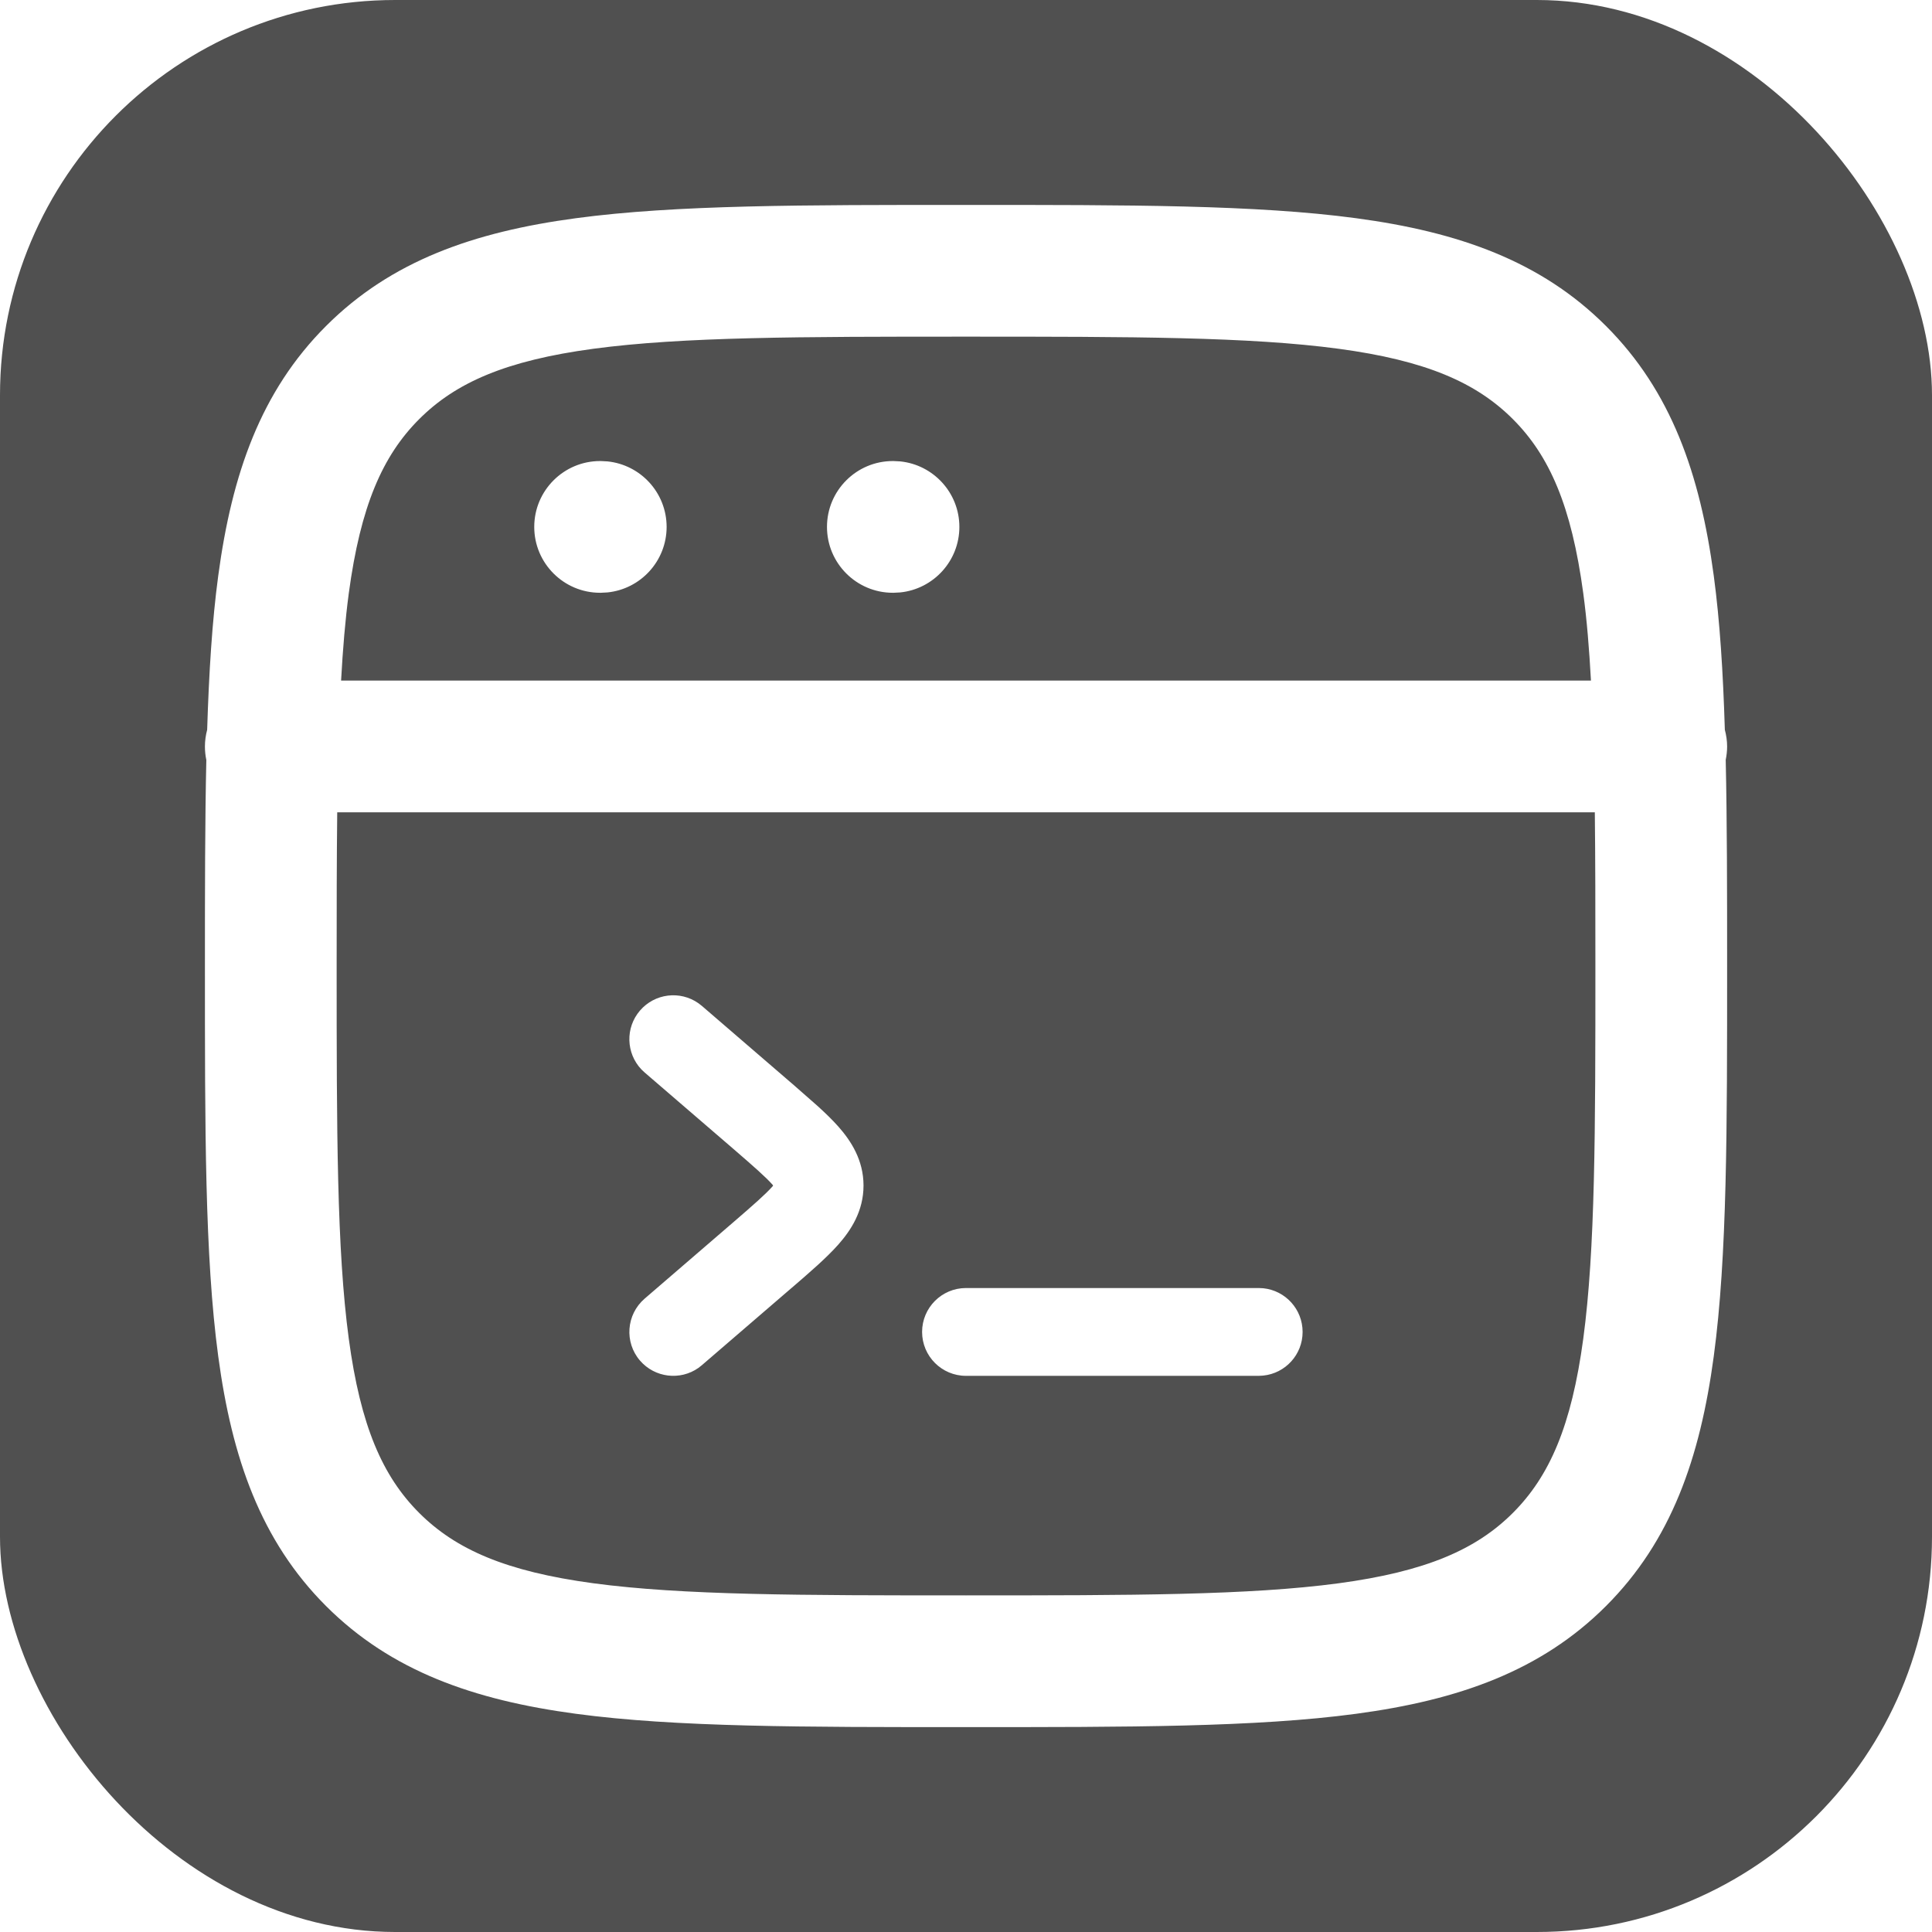 <?xml version="1.0" encoding="UTF-8"?>
<svg xmlns="http://www.w3.org/2000/svg" width="44" height="44" viewBox="0 0 44 44" fill="none">
  <g clip-path="url(#clip0_728_386)">
    <path d="M45 45H-4V-1H45V45ZM22 4.667C18.31 4.667 15.392 4.663 13.113 4.97C10.791 5.282 8.909 5.94 7.425 7.425C5.94 8.909 5.282 10.791 4.97 13.113C4.831 14.147 4.759 15.312 4.718 16.62C4.686 16.741 4.667 16.869 4.667 17C4.667 17.106 4.678 17.209 4.699 17.309C4.668 18.712 4.667 20.272 4.667 22C4.667 25.69 4.663 28.609 4.97 30.888C5.282 33.21 5.941 35.092 7.425 36.576C8.909 38.06 10.791 38.718 13.113 39.03C15.392 39.337 18.311 39.334 22 39.334C25.69 39.334 28.609 39.337 30.888 39.03C33.21 38.718 35.092 38.06 36.576 36.576C38.06 35.092 38.718 33.209 39.03 30.887C39.337 28.608 39.334 25.689 39.334 22C39.334 20.27 39.333 18.709 39.302 17.305C39.322 17.206 39.334 17.104 39.334 17C39.334 16.869 39.314 16.741 39.282 16.62C39.242 15.312 39.169 14.147 39.03 13.113C38.718 10.791 38.06 8.909 36.576 7.425C35.092 5.94 33.209 5.282 30.887 4.97C28.608 4.663 25.689 4.667 22 4.667ZM36.321 18.5C36.333 19.551 36.334 20.712 36.334 22C36.334 25.774 36.331 28.454 36.058 30.487C35.79 32.477 35.289 33.621 34.455 34.455C33.621 35.289 32.477 35.79 30.488 36.058C28.456 36.331 25.775 36.334 22 36.334C18.227 36.334 15.546 36.331 13.514 36.058C11.524 35.79 10.38 35.289 9.546 34.455C8.712 33.621 8.211 32.477 7.943 30.488C7.67 28.456 7.667 25.775 7.667 22C7.667 20.712 7.668 19.551 7.68 18.5H36.321ZM22 29.334C21.448 29.334 21 29.782 21 30.334C21 30.886 21.448 31.334 22 31.334H28.666L28.769 31.328C29.273 31.277 29.666 30.852 29.666 30.334C29.666 29.816 29.273 29.39 28.769 29.339L28.666 29.334H22ZM15.905 22.847C15.49 22.556 14.913 22.622 14.575 23.015C14.238 23.407 14.258 23.986 14.606 24.354L14.681 24.425L16.726 26.186C17.176 26.576 17.435 26.802 17.595 26.982C17.6 26.988 17.603 26.995 17.607 27C17.603 27.005 17.6 27.012 17.595 27.018C17.435 27.198 17.176 27.425 16.726 27.814L14.681 29.576C14.263 29.937 14.215 30.568 14.575 30.986C14.913 31.378 15.49 31.445 15.905 31.154L15.985 31.091L18.03 29.33L18.032 29.329C18.439 28.978 18.823 28.648 19.093 28.343C19.376 28.023 19.666 27.585 19.666 27C19.666 26.415 19.376 25.977 19.093 25.657C18.958 25.505 18.794 25.346 18.613 25.182L18.032 24.672L18.03 24.671L15.985 22.909L15.905 22.847ZM22 7.667C25.774 7.667 28.454 7.67 30.487 7.943C32.477 8.211 33.621 8.712 34.455 9.546C35.289 10.38 35.79 11.524 36.058 13.513C36.139 14.114 36.193 14.773 36.233 15.5H7.768C7.808 14.774 7.863 14.115 7.943 13.514C8.211 11.524 8.712 10.38 9.546 9.546C10.38 8.712 11.523 8.211 13.513 7.943C15.545 7.67 18.226 7.667 22 7.667ZM13.667 10.5C12.839 10.5 12.167 11.172 12.167 12C12.167 12.828 12.839 13.5 13.667 13.5H13.682L13.835 13.492C14.591 13.415 15.181 12.777 15.182 12C15.181 11.223 14.591 10.585 13.835 10.508L13.682 10.5H13.667ZM20.334 10.5C19.506 10.5 18.834 11.172 18.834 12C18.834 12.828 19.506 13.5 20.334 13.5H20.349L20.502 13.492C21.258 13.415 21.849 12.776 21.849 12C21.849 11.224 21.258 10.585 20.502 10.508L20.349 10.5H20.334Z" fill="#505050"></path>
  </g>
  <defs>
    <clipPath id="clip0_728_386">
      <rect width="44" height="44" rx="9" fill="white"></rect>
    </clipPath>
  </defs>
</svg>
